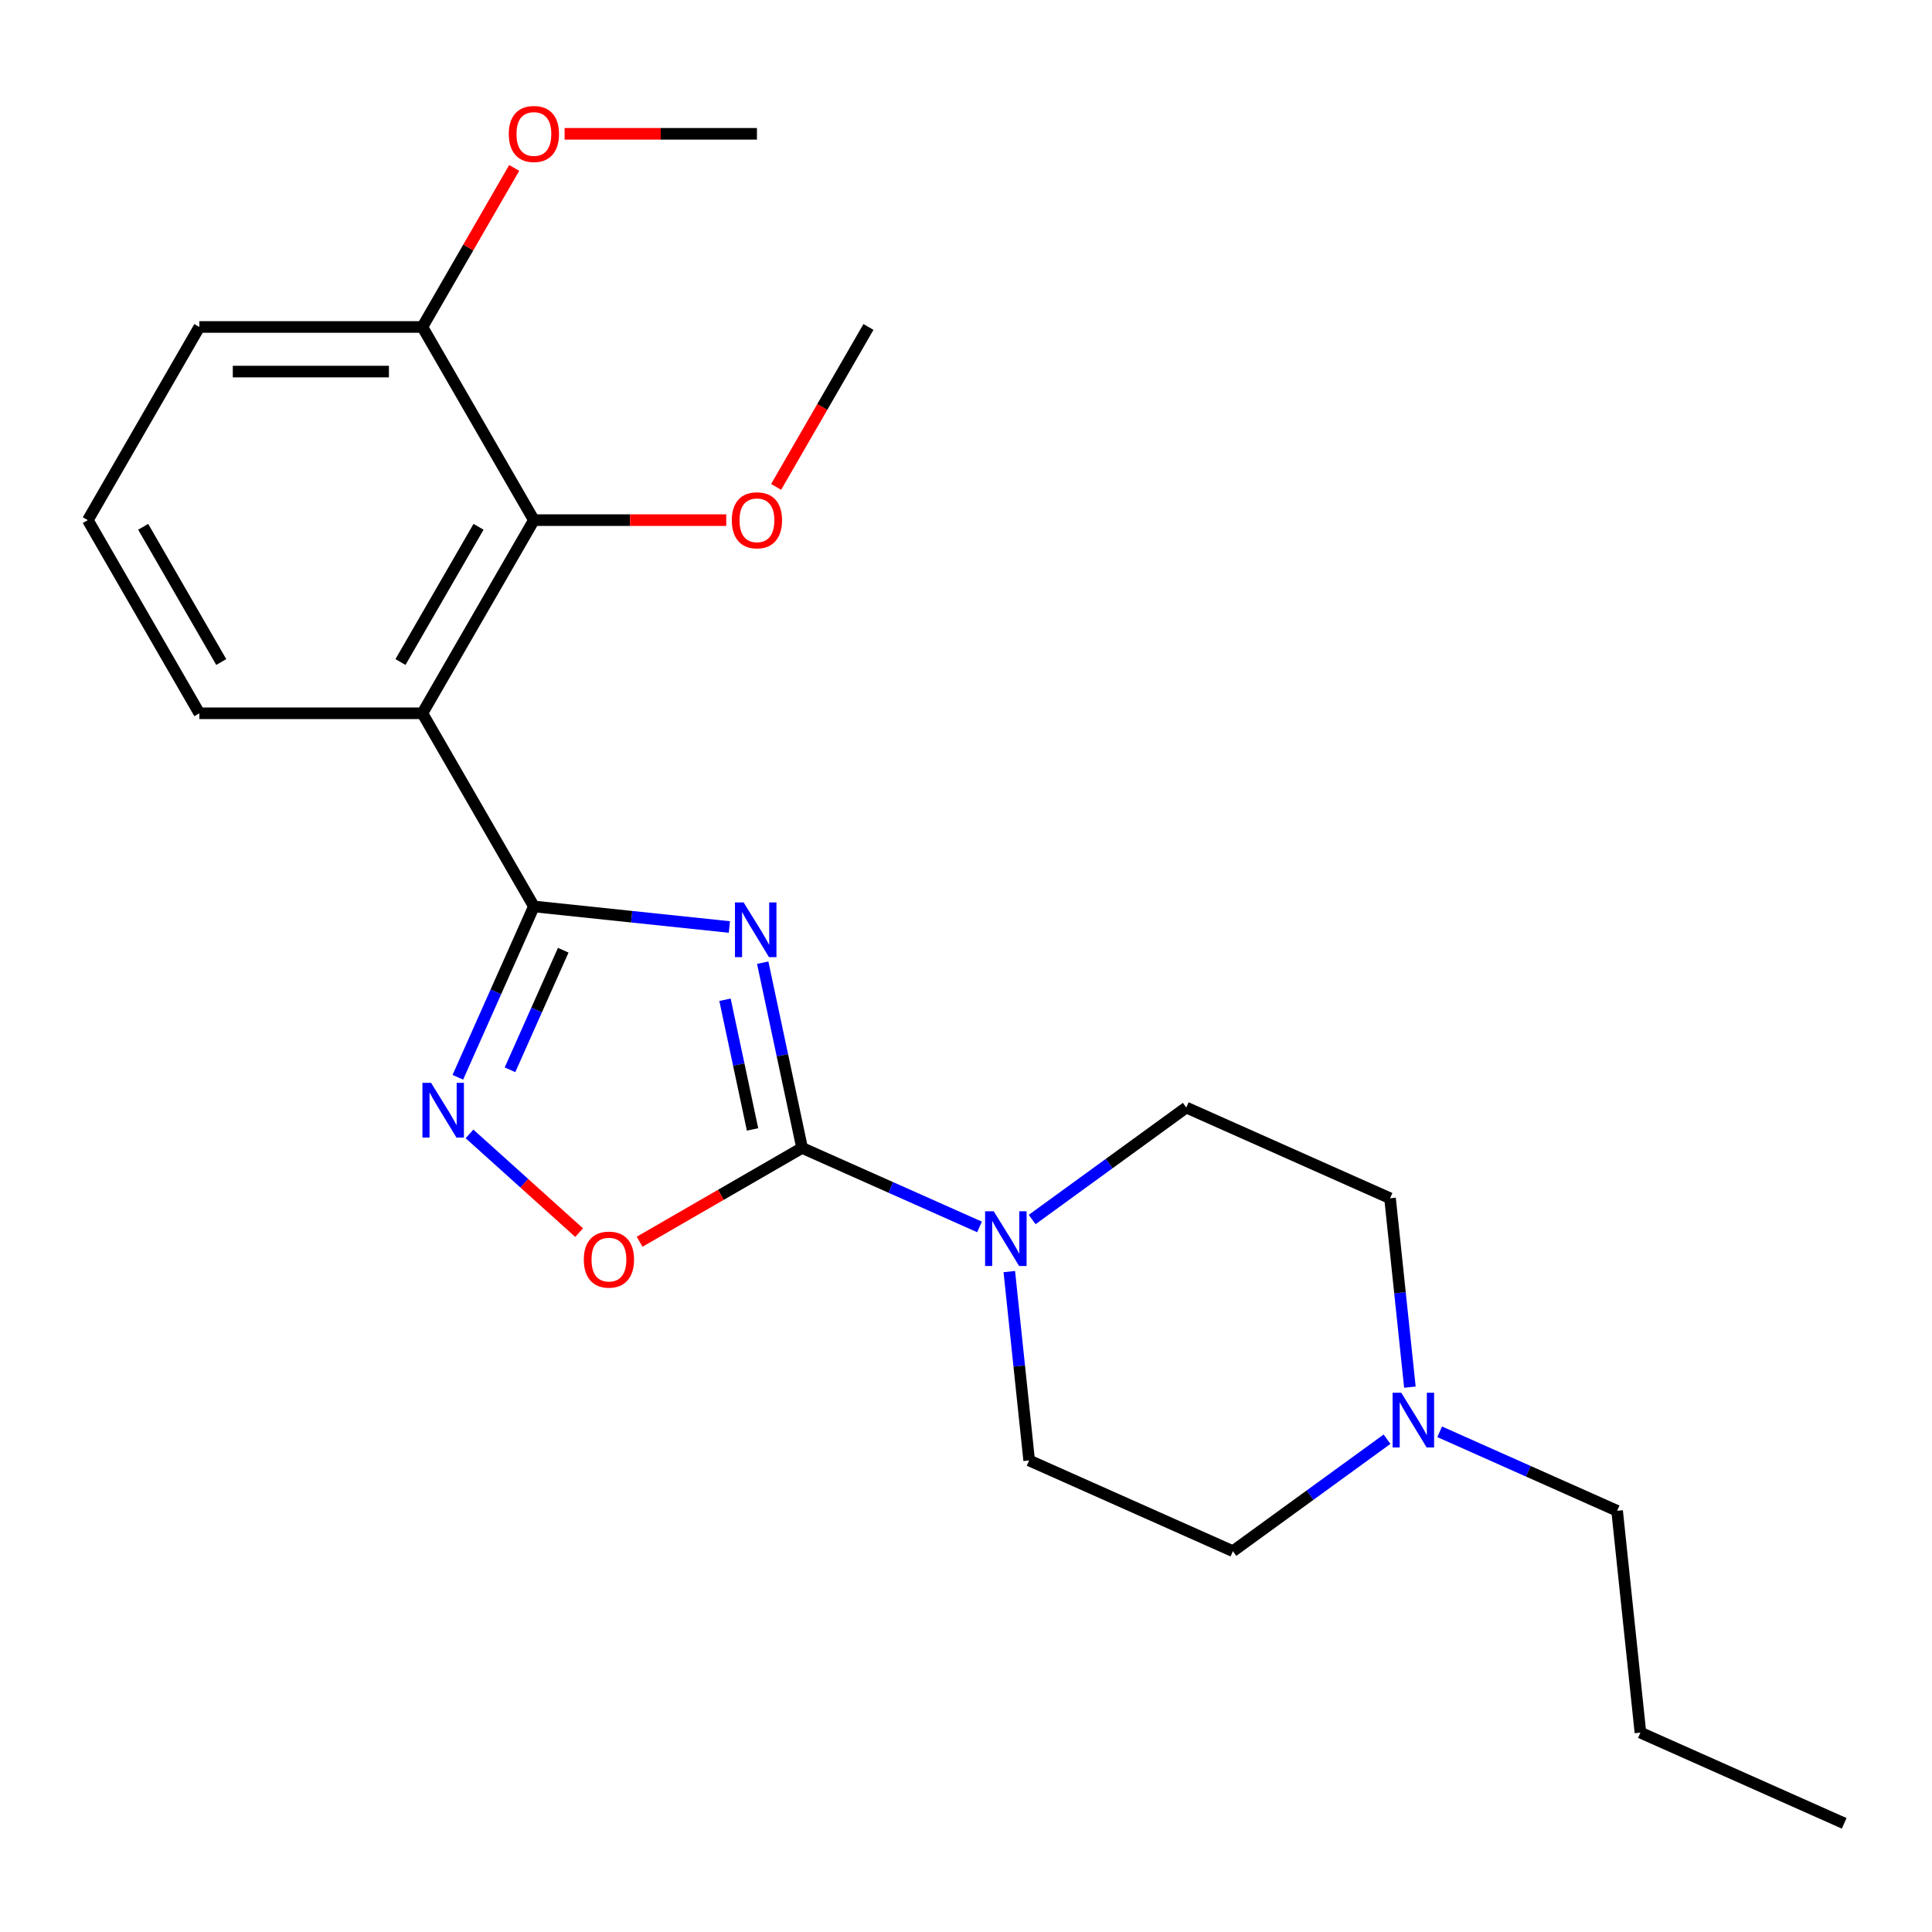 <?xml version='1.0' encoding='iso-8859-1'?>
<svg version='1.1' baseProfile='full'
              xmlns='http://www.w3.org/2000/svg'
                      xmlns:rdkit='http://www.rdkit.org/xml'
                      xmlns:xlink='http://www.w3.org/1999/xlink'
                  xml:space='preserve'
width='1000px' height='1000px' viewBox='0 0 1000 1000'>
<!-- END OF HEADER -->
<rect style='opacity:1.0;fill:#FFFFFF;stroke:none' width='1000' height='1000' x='0' y='0'> </rect>
<path class='bond-0' d='M 377.53,479.811 L 326.937,474.493' style='fill:none;fill-rule:evenodd;stroke:#0000FF;stroke-width:6px;stroke-linecap:butt;stroke-linejoin:miter;stroke-opacity:1' />
<path class='bond-0' d='M 326.937,474.493 L 276.344,469.175' style='fill:none;fill-rule:evenodd;stroke:#000000;stroke-width:6px;stroke-linecap:butt;stroke-linejoin:miter;stroke-opacity:1' />
<path class='bond-1' d='M 394.779,498.289 L 404.969,546.227' style='fill:none;fill-rule:evenodd;stroke:#0000FF;stroke-width:6px;stroke-linecap:butt;stroke-linejoin:miter;stroke-opacity:1' />
<path class='bond-1' d='M 404.969,546.227 L 415.158,594.165' style='fill:none;fill-rule:evenodd;stroke:#000000;stroke-width:6px;stroke-linecap:butt;stroke-linejoin:miter;stroke-opacity:1' />
<path class='bond-1' d='M 375.252,517.471 L 382.385,551.027' style='fill:none;fill-rule:evenodd;stroke:#0000FF;stroke-width:6px;stroke-linecap:butt;stroke-linejoin:miter;stroke-opacity:1' />
<path class='bond-1' d='M 382.385,551.027 L 389.517,584.584' style='fill:none;fill-rule:evenodd;stroke:#000000;stroke-width:6px;stroke-linecap:butt;stroke-linejoin:miter;stroke-opacity:1' />
<path class='bond-2' d='M 276.344,469.175 L 218.622,369.197' style='fill:none;fill-rule:evenodd;stroke:#000000;stroke-width:6px;stroke-linecap:butt;stroke-linejoin:miter;stroke-opacity:1' />
<path class='bond-3' d='M 276.344,469.175 L 256.661,513.384' style='fill:none;fill-rule:evenodd;stroke:#000000;stroke-width:6px;stroke-linecap:butt;stroke-linejoin:miter;stroke-opacity:1' />
<path class='bond-3' d='M 256.661,513.384 L 236.978,557.593' style='fill:none;fill-rule:evenodd;stroke:#0000FF;stroke-width:6px;stroke-linecap:butt;stroke-linejoin:miter;stroke-opacity:1' />
<path class='bond-3' d='M 291.532,491.829 L 277.754,522.775' style='fill:none;fill-rule:evenodd;stroke:#000000;stroke-width:6px;stroke-linecap:butt;stroke-linejoin:miter;stroke-opacity:1' />
<path class='bond-3' d='M 277.754,522.775 L 263.975,553.722' style='fill:none;fill-rule:evenodd;stroke:#0000FF;stroke-width:6px;stroke-linecap:butt;stroke-linejoin:miter;stroke-opacity:1' />
<path class='bond-4' d='M 415.158,594.165 L 373.112,618.44' style='fill:none;fill-rule:evenodd;stroke:#000000;stroke-width:6px;stroke-linecap:butt;stroke-linejoin:miter;stroke-opacity:1' />
<path class='bond-4' d='M 373.112,618.44 L 331.067,642.715' style='fill:none;fill-rule:evenodd;stroke:#FF0000;stroke-width:6px;stroke-linecap:butt;stroke-linejoin:miter;stroke-opacity:1' />
<path class='bond-5' d='M 415.158,594.165 L 461.077,614.609' style='fill:none;fill-rule:evenodd;stroke:#000000;stroke-width:6px;stroke-linecap:butt;stroke-linejoin:miter;stroke-opacity:1' />
<path class='bond-5' d='M 461.077,614.609 L 506.996,635.053' style='fill:none;fill-rule:evenodd;stroke:#0000FF;stroke-width:6px;stroke-linecap:butt;stroke-linejoin:miter;stroke-opacity:1' />
<path class='bond-6' d='M 218.622,369.197 L 276.344,269.219' style='fill:none;fill-rule:evenodd;stroke:#000000;stroke-width:6px;stroke-linecap:butt;stroke-linejoin:miter;stroke-opacity:1' />
<path class='bond-6' d='M 207.284,342.656 L 247.69,272.672' style='fill:none;fill-rule:evenodd;stroke:#000000;stroke-width:6px;stroke-linecap:butt;stroke-linejoin:miter;stroke-opacity:1' />
<path class='bond-14' d='M 218.622,369.197 L 103.177,369.197' style='fill:none;fill-rule:evenodd;stroke:#000000;stroke-width:6px;stroke-linecap:butt;stroke-linejoin:miter;stroke-opacity:1' />
<path class='bond-23' d='M 243.014,586.908 L 271.384,612.452' style='fill:none;fill-rule:evenodd;stroke:#0000FF;stroke-width:6px;stroke-linecap:butt;stroke-linejoin:miter;stroke-opacity:1' />
<path class='bond-23' d='M 271.384,612.452 L 299.753,637.996' style='fill:none;fill-rule:evenodd;stroke:#FF0000;stroke-width:6px;stroke-linecap:butt;stroke-linejoin:miter;stroke-opacity:1' />
<path class='bond-8' d='M 534.249,631.22 L 574.134,602.242' style='fill:none;fill-rule:evenodd;stroke:#0000FF;stroke-width:6px;stroke-linecap:butt;stroke-linejoin:miter;stroke-opacity:1' />
<path class='bond-8' d='M 574.134,602.242 L 614.019,573.264' style='fill:none;fill-rule:evenodd;stroke:#000000;stroke-width:6px;stroke-linecap:butt;stroke-linejoin:miter;stroke-opacity:1' />
<path class='bond-9' d='M 522.414,658.166 L 527.552,707.049' style='fill:none;fill-rule:evenodd;stroke:#0000FF;stroke-width:6px;stroke-linecap:butt;stroke-linejoin:miter;stroke-opacity:1' />
<path class='bond-9' d='M 527.552,707.049 L 532.69,755.932' style='fill:none;fill-rule:evenodd;stroke:#000000;stroke-width:6px;stroke-linecap:butt;stroke-linejoin:miter;stroke-opacity:1' />
<path class='bond-10' d='M 276.344,269.219 L 218.622,169.241' style='fill:none;fill-rule:evenodd;stroke:#000000;stroke-width:6px;stroke-linecap:butt;stroke-linejoin:miter;stroke-opacity:1' />
<path class='bond-13' d='M 276.344,269.219 L 326.123,269.219' style='fill:none;fill-rule:evenodd;stroke:#000000;stroke-width:6px;stroke-linecap:butt;stroke-linejoin:miter;stroke-opacity:1' />
<path class='bond-13' d='M 326.123,269.219 L 375.902,269.219' style='fill:none;fill-rule:evenodd;stroke:#FF0000;stroke-width:6px;stroke-linecap:butt;stroke-linejoin:miter;stroke-opacity:1' />
<path class='bond-7' d='M 717.924,744.931 L 678.039,773.91' style='fill:none;fill-rule:evenodd;stroke:#0000FF;stroke-width:6px;stroke-linecap:butt;stroke-linejoin:miter;stroke-opacity:1' />
<path class='bond-7' d='M 678.039,773.91 L 638.154,802.888' style='fill:none;fill-rule:evenodd;stroke:#000000;stroke-width:6px;stroke-linecap:butt;stroke-linejoin:miter;stroke-opacity:1' />
<path class='bond-16' d='M 745.176,741.098 L 791.095,761.543' style='fill:none;fill-rule:evenodd;stroke:#0000FF;stroke-width:6px;stroke-linecap:butt;stroke-linejoin:miter;stroke-opacity:1' />
<path class='bond-16' d='M 791.095,761.543 L 837.014,781.987' style='fill:none;fill-rule:evenodd;stroke:#000000;stroke-width:6px;stroke-linecap:butt;stroke-linejoin:miter;stroke-opacity:1' />
<path class='bond-24' d='M 729.759,717.985 L 724.621,669.102' style='fill:none;fill-rule:evenodd;stroke:#0000FF;stroke-width:6px;stroke-linecap:butt;stroke-linejoin:miter;stroke-opacity:1' />
<path class='bond-24' d='M 724.621,669.102 L 719.483,620.219' style='fill:none;fill-rule:evenodd;stroke:#000000;stroke-width:6px;stroke-linecap:butt;stroke-linejoin:miter;stroke-opacity:1' />
<path class='bond-12' d='M 614.019,573.264 L 719.483,620.219' style='fill:none;fill-rule:evenodd;stroke:#000000;stroke-width:6px;stroke-linecap:butt;stroke-linejoin:miter;stroke-opacity:1' />
<path class='bond-11' d='M 532.69,755.932 L 638.154,802.888' style='fill:none;fill-rule:evenodd;stroke:#000000;stroke-width:6px;stroke-linecap:butt;stroke-linejoin:miter;stroke-opacity:1' />
<path class='bond-15' d='M 218.622,169.241 L 242.389,128.075' style='fill:none;fill-rule:evenodd;stroke:#000000;stroke-width:6px;stroke-linecap:butt;stroke-linejoin:miter;stroke-opacity:1' />
<path class='bond-15' d='M 242.389,128.075 L 266.156,86.909' style='fill:none;fill-rule:evenodd;stroke:#FF0000;stroke-width:6px;stroke-linecap:butt;stroke-linejoin:miter;stroke-opacity:1' />
<path class='bond-25' d='M 218.622,169.241 L 103.177,169.241' style='fill:none;fill-rule:evenodd;stroke:#000000;stroke-width:6px;stroke-linecap:butt;stroke-linejoin:miter;stroke-opacity:1' />
<path class='bond-25' d='M 201.305,192.33 L 120.494,192.33' style='fill:none;fill-rule:evenodd;stroke:#000000;stroke-width:6px;stroke-linecap:butt;stroke-linejoin:miter;stroke-opacity:1' />
<path class='bond-19' d='M 401.723,252.013 L 425.617,210.627' style='fill:none;fill-rule:evenodd;stroke:#FF0000;stroke-width:6px;stroke-linecap:butt;stroke-linejoin:miter;stroke-opacity:1' />
<path class='bond-19' d='M 425.617,210.627 L 449.511,169.241' style='fill:none;fill-rule:evenodd;stroke:#000000;stroke-width:6px;stroke-linecap:butt;stroke-linejoin:miter;stroke-opacity:1' />
<path class='bond-17' d='M 103.177,369.197 L 45.455,269.219' style='fill:none;fill-rule:evenodd;stroke:#000000;stroke-width:6px;stroke-linecap:butt;stroke-linejoin:miter;stroke-opacity:1' />
<path class='bond-17' d='M 114.514,342.656 L 74.109,272.672' style='fill:none;fill-rule:evenodd;stroke:#000000;stroke-width:6px;stroke-linecap:butt;stroke-linejoin:miter;stroke-opacity:1' />
<path class='bond-20' d='M 292.23,69.263 L 342.009,69.263' style='fill:none;fill-rule:evenodd;stroke:#FF0000;stroke-width:6px;stroke-linecap:butt;stroke-linejoin:miter;stroke-opacity:1' />
<path class='bond-20' d='M 342.009,69.263 L 391.789,69.263' style='fill:none;fill-rule:evenodd;stroke:#000000;stroke-width:6px;stroke-linecap:butt;stroke-linejoin:miter;stroke-opacity:1' />
<path class='bond-21' d='M 837.014,781.987 L 849.082,896.799' style='fill:none;fill-rule:evenodd;stroke:#000000;stroke-width:6px;stroke-linecap:butt;stroke-linejoin:miter;stroke-opacity:1' />
<path class='bond-18' d='M 45.455,269.219 L 103.177,169.241' style='fill:none;fill-rule:evenodd;stroke:#000000;stroke-width:6px;stroke-linecap:butt;stroke-linejoin:miter;stroke-opacity:1' />
<path class='bond-22' d='M 849.082,896.799 L 954.545,943.755' style='fill:none;fill-rule:evenodd;stroke:#000000;stroke-width:6px;stroke-linecap:butt;stroke-linejoin:miter;stroke-opacity:1' />
<path  class='atom-0' d='M 384.896 467.083
L 394.176 482.083
Q 395.096 483.563, 396.576 486.243
Q 398.056 488.923, 398.136 489.083
L 398.136 467.083
L 401.896 467.083
L 401.896 495.403
L 398.016 495.403
L 388.056 479.003
Q 386.896 477.083, 385.656 474.883
Q 384.456 472.683, 384.096 472.003
L 384.096 495.403
L 380.416 495.403
L 380.416 467.083
L 384.896 467.083
' fill='#0000FF'/>
<path  class='atom-4' d='M 223.128 560.479
L 232.408 575.479
Q 233.328 576.959, 234.808 579.639
Q 236.288 582.319, 236.368 582.479
L 236.368 560.479
L 240.128 560.479
L 240.128 588.799
L 236.248 588.799
L 226.288 572.399
Q 225.128 570.479, 223.888 568.279
Q 222.688 566.079, 222.328 565.399
L 222.328 588.799
L 218.648 588.799
L 218.648 560.479
L 223.128 560.479
' fill='#0000FF'/>
<path  class='atom-5' d='M 302.18 651.967
Q 302.18 645.167, 305.54 641.367
Q 308.9 637.567, 315.18 637.567
Q 321.46 637.567, 324.82 641.367
Q 328.18 645.167, 328.18 651.967
Q 328.18 658.847, 324.78 662.767
Q 321.38 666.647, 315.18 666.647
Q 308.94 666.647, 305.54 662.767
Q 302.18 658.887, 302.18 651.967
M 315.18 663.447
Q 319.5 663.447, 321.82 660.567
Q 324.18 657.647, 324.18 651.967
Q 324.18 646.407, 321.82 643.607
Q 319.5 640.767, 315.18 640.767
Q 310.86 640.767, 308.5 643.567
Q 306.18 646.367, 306.18 651.967
Q 306.18 657.687, 308.5 660.567
Q 310.86 663.447, 315.18 663.447
' fill='#FF0000'/>
<path  class='atom-6' d='M 514.362 626.96
L 523.642 641.96
Q 524.562 643.44, 526.042 646.12
Q 527.522 648.8, 527.602 648.96
L 527.602 626.96
L 531.362 626.96
L 531.362 655.28
L 527.482 655.28
L 517.522 638.88
Q 516.362 636.96, 515.122 634.76
Q 513.922 632.56, 513.562 631.88
L 513.562 655.28
L 509.882 655.28
L 509.882 626.96
L 514.362 626.96
' fill='#0000FF'/>
<path  class='atom-8' d='M 725.29 720.871
L 734.57 735.871
Q 735.49 737.351, 736.97 740.031
Q 738.45 742.711, 738.53 742.871
L 738.53 720.871
L 742.29 720.871
L 742.29 749.191
L 738.41 749.191
L 728.45 732.791
Q 727.29 730.871, 726.05 728.671
Q 724.85 726.471, 724.49 725.791
L 724.49 749.191
L 720.81 749.191
L 720.81 720.871
L 725.29 720.871
' fill='#0000FF'/>
<path  class='atom-14' d='M 378.789 269.299
Q 378.789 262.499, 382.149 258.699
Q 385.509 254.899, 391.789 254.899
Q 398.069 254.899, 401.429 258.699
Q 404.789 262.499, 404.789 269.299
Q 404.789 276.179, 401.389 280.099
Q 397.989 283.979, 391.789 283.979
Q 385.549 283.979, 382.149 280.099
Q 378.789 276.219, 378.789 269.299
M 391.789 280.779
Q 396.109 280.779, 398.429 277.899
Q 400.789 274.979, 400.789 269.299
Q 400.789 263.739, 398.429 260.939
Q 396.109 258.099, 391.789 258.099
Q 387.469 258.099, 385.109 260.899
Q 382.789 263.699, 382.789 269.299
Q 382.789 275.019, 385.109 277.899
Q 387.469 280.779, 391.789 280.779
' fill='#FF0000'/>
<path  class='atom-16' d='M 263.344 69.343
Q 263.344 62.543, 266.704 58.743
Q 270.064 54.943, 276.344 54.943
Q 282.624 54.943, 285.984 58.743
Q 289.344 62.543, 289.344 69.343
Q 289.344 76.223, 285.944 80.143
Q 282.544 84.023, 276.344 84.023
Q 270.104 84.023, 266.704 80.143
Q 263.344 76.263, 263.344 69.343
M 276.344 80.823
Q 280.664 80.823, 282.984 77.943
Q 285.344 75.023, 285.344 69.343
Q 285.344 63.783, 282.984 60.983
Q 280.664 58.143, 276.344 58.143
Q 272.024 58.143, 269.664 60.943
Q 267.344 63.743, 267.344 69.343
Q 267.344 75.063, 269.664 77.943
Q 272.024 80.823, 276.344 80.823
' fill='#FF0000'/>
</svg>
